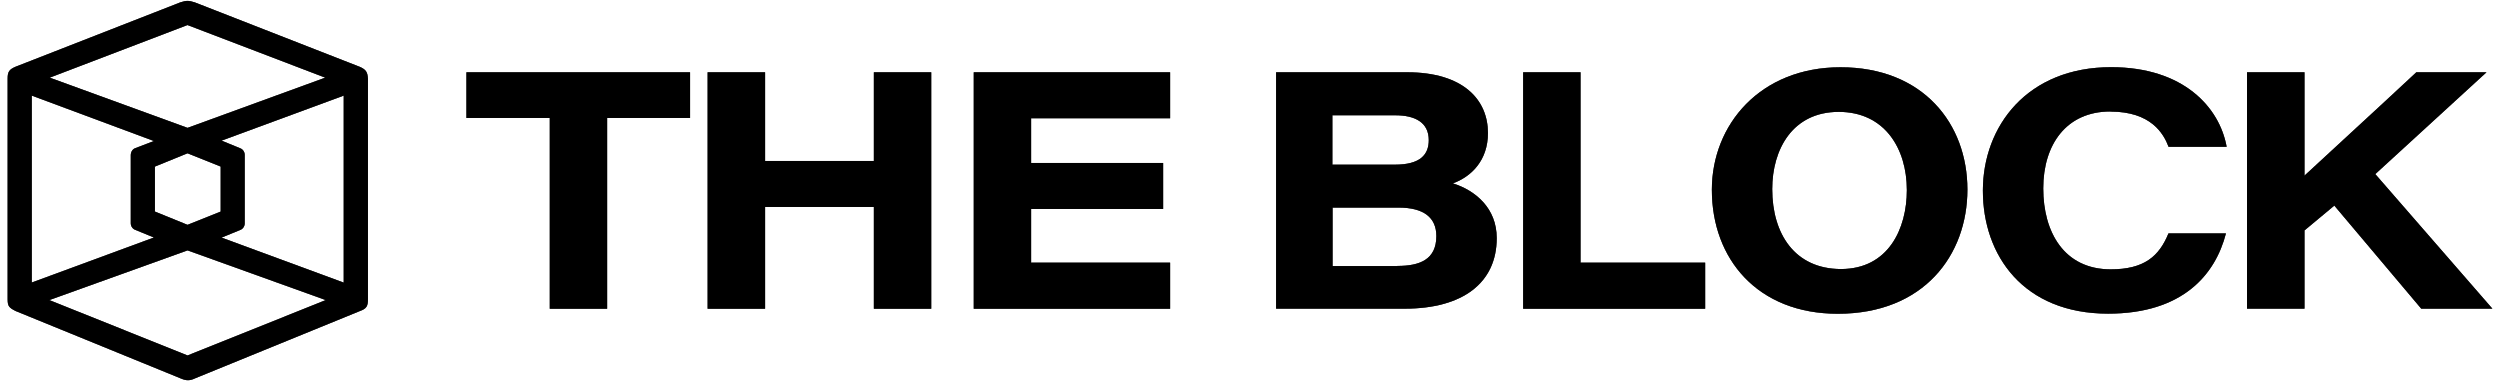 <svg width="164" height="25" viewBox="0 0 164 25" fill="none" xmlns="http://www.w3.org/2000/svg">
<path d="M23.574 4.374L12.767 0.152C12.361 0.028 12.237 0.028 11.838 0.152L1.03 4.374C0.598 4.557 0.5 4.714 0.5 5.153V19.626C0.5 20.091 0.592 20.182 1.03 20.405L11.838 24.817C12.054 24.909 12.178 24.941 12.335 24.941C12.459 24.941 12.617 24.909 12.8 24.817L23.607 20.405C24.039 20.248 24.137 20.097 24.137 19.626V5.153C24.105 4.721 24.013 4.564 23.581 4.374H23.574ZM12.302 1.644L21.336 5.094L12.302 8.387L3.262 5.094L12.296 1.644H12.302ZM14.476 10.927V13.879L12.302 14.749L10.162 13.879V10.927L12.302 10.056L14.476 10.927ZM2.084 6.272L10.096 9.251L8.885 9.715C8.702 9.774 8.578 9.964 8.578 10.18V14.651C8.578 14.834 8.702 15.024 8.885 15.083L10.096 15.581L2.084 18.533V6.272ZM12.302 23.318L3.236 19.685L12.302 16.425L21.368 19.685L12.302 23.318ZM22.547 18.539L14.534 15.587L15.745 15.09C15.929 15.031 16.053 14.841 16.053 14.658V10.154C16.053 9.971 15.929 9.781 15.745 9.722L14.534 9.225L22.547 6.272V18.539Z" fill="black"></path>
<path d="M23.574 4.374L12.767 0.152C12.361 0.028 12.237 0.028 11.838 0.152L1.03 4.374C0.598 4.557 0.5 4.714 0.5 5.153V19.626C0.5 20.091 0.592 20.182 1.03 20.405L11.838 24.817C12.054 24.909 12.178 24.941 12.335 24.941C12.459 24.941 12.617 24.909 12.8 24.817L23.607 20.405C24.039 20.248 24.137 20.097 24.137 19.626V5.153C24.105 4.721 24.013 4.564 23.581 4.374H23.574ZM12.302 1.644L21.336 5.094L12.302 8.387L3.262 5.094L12.296 1.644H12.302ZM14.476 10.927V13.879L12.302 14.749L10.162 13.879V10.927L12.302 10.056L14.476 10.927ZM2.084 6.272L10.096 9.251L8.885 9.715C8.702 9.774 8.578 9.964 8.578 10.18V14.651C8.578 14.834 8.702 15.024 8.885 15.083L10.096 15.581L2.084 18.533V6.272ZM12.302 23.318L3.236 19.685L12.302 16.425L21.368 19.685L12.302 23.318ZM22.547 18.539L14.534 15.587L15.745 15.09C15.929 15.031 16.053 14.841 16.053 14.658V10.154C16.053 9.971 15.929 9.781 15.745 9.722L14.534 9.225L22.547 6.272V18.539Z" fill="black" fill-opacity="0.2"></path>
<path d="M23.574 4.374L12.767 0.152C12.361 0.028 12.237 0.028 11.838 0.152L1.03 4.374C0.598 4.557 0.5 4.714 0.5 5.153V19.626C0.5 20.091 0.592 20.182 1.03 20.405L11.838 24.817C12.054 24.909 12.178 24.941 12.335 24.941C12.459 24.941 12.617 24.909 12.8 24.817L23.607 20.405C24.039 20.248 24.137 20.097 24.137 19.626V5.153C24.105 4.721 24.013 4.564 23.581 4.374H23.574ZM12.302 1.644L21.336 5.094L12.302 8.387L3.262 5.094L12.296 1.644H12.302ZM14.476 10.927V13.879L12.302 14.749L10.162 13.879V10.927L12.302 10.056L14.476 10.927ZM2.084 6.272L10.096 9.251L8.885 9.715C8.702 9.774 8.578 9.964 8.578 10.18V14.651C8.578 14.834 8.702 15.024 8.885 15.083L10.096 15.581L2.084 18.533V6.272ZM12.302 23.318L3.236 19.685L12.302 16.425L21.368 19.685L12.302 23.318ZM22.547 18.539L14.534 15.587L15.745 15.09C15.929 15.031 16.053 14.841 16.053 14.658V10.154C16.053 9.971 15.929 9.781 15.745 9.722L14.534 9.225L22.547 6.272V18.539Z" fill="black" fill-opacity="0.2"></path>
<path d="M23.574 4.374L12.767 0.152C12.361 0.028 12.237 0.028 11.838 0.152L1.03 4.374C0.598 4.557 0.5 4.714 0.5 5.153V19.626C0.5 20.091 0.592 20.182 1.03 20.405L11.838 24.817C12.054 24.909 12.178 24.941 12.335 24.941C12.459 24.941 12.617 24.909 12.8 24.817L23.607 20.405C24.039 20.248 24.137 20.097 24.137 19.626V5.153C24.105 4.721 24.013 4.564 23.581 4.374H23.574ZM12.302 1.644L21.336 5.094L12.302 8.387L3.262 5.094L12.296 1.644H12.302ZM14.476 10.927V13.879L12.302 14.749L10.162 13.879V10.927L12.302 10.056L14.476 10.927ZM2.084 6.272L10.096 9.251L8.885 9.715C8.702 9.774 8.578 9.964 8.578 10.18V14.651C8.578 14.834 8.702 15.024 8.885 15.083L10.096 15.581L2.084 18.533V6.272ZM12.302 23.318L3.236 19.685L12.302 16.425L21.368 19.685L12.302 23.318ZM22.547 18.539L14.534 15.587L15.745 15.09C15.929 15.031 16.053 14.841 16.053 14.658V10.154C16.053 9.971 15.929 9.781 15.745 9.722L14.534 9.225L22.547 6.272V18.539Z" fill="black" fill-opacity="0.2"></path>
<path d="M23.574 4.374L12.767 0.152C12.361 0.028 12.237 0.028 11.838 0.152L1.03 4.374C0.598 4.557 0.5 4.714 0.5 5.153V19.626C0.5 20.091 0.592 20.182 1.03 20.405L11.838 24.817C12.054 24.909 12.178 24.941 12.335 24.941C12.459 24.941 12.617 24.909 12.8 24.817L23.607 20.405C24.039 20.248 24.137 20.097 24.137 19.626V5.153C24.105 4.721 24.013 4.564 23.581 4.374H23.574ZM12.302 1.644L21.336 5.094L12.302 8.387L3.262 5.094L12.296 1.644H12.302ZM14.476 10.927V13.879L12.302 14.749L10.162 13.879V10.927L12.302 10.056L14.476 10.927ZM2.084 6.272L10.096 9.251L8.885 9.715C8.702 9.774 8.578 9.964 8.578 10.18V14.651C8.578 14.834 8.702 15.024 8.885 15.083L10.096 15.581L2.084 18.533V6.272ZM12.302 23.318L3.236 19.685L12.302 16.425L21.368 19.685L12.302 23.318ZM22.547 18.539L14.534 15.587L15.745 15.09C15.929 15.031 16.053 14.841 16.053 14.658V10.154C16.053 9.971 15.929 9.781 15.745 9.722L14.534 9.225L22.547 6.272V18.539Z" fill="black" fill-opacity="0.2"></path>
<path d="M23.574 4.374L12.767 0.152C12.361 0.028 12.237 0.028 11.838 0.152L1.03 4.374C0.598 4.557 0.5 4.714 0.5 5.153V19.626C0.5 20.091 0.592 20.182 1.03 20.405L11.838 24.817C12.054 24.909 12.178 24.941 12.335 24.941C12.459 24.941 12.617 24.909 12.8 24.817L23.607 20.405C24.039 20.248 24.137 20.097 24.137 19.626V5.153C24.105 4.721 24.013 4.564 23.581 4.374H23.574ZM12.302 1.644L21.336 5.094L12.302 8.387L3.262 5.094L12.296 1.644H12.302ZM14.476 10.927V13.879L12.302 14.749L10.162 13.879V10.927L12.302 10.056L14.476 10.927ZM2.084 6.272L10.096 9.251L8.885 9.715C8.702 9.774 8.578 9.964 8.578 10.18V14.651C8.578 14.834 8.702 15.024 8.885 15.083L10.096 15.581L2.084 18.533V6.272ZM12.302 23.318L3.236 19.685L12.302 16.425L21.368 19.685L12.302 23.318ZM22.547 18.539L14.534 15.587L15.745 15.09C15.929 15.031 16.053 14.841 16.053 14.658V10.154C16.053 9.971 15.929 9.781 15.745 9.722L14.534 9.225L22.547 6.272V18.539Z" fill="black" fill-opacity="0.2"></path>
<path d="M30.598 7.739H36.064V20.254H39.828V7.739H45.268V4.741H30.598V7.739Z" fill="black"></path>
<path d="M30.598 7.739H36.064V20.254H39.828V7.739H45.268V4.741H30.598V7.739Z" fill="black" fill-opacity="0.2"></path>
<path d="M30.598 7.739H36.064V20.254H39.828V7.739H45.268V4.741H30.598V7.739Z" fill="black" fill-opacity="0.2"></path>
<path d="M30.598 7.739H36.064V20.254H39.828V7.739H45.268V4.741H30.598V7.739Z" fill="black" fill-opacity="0.2"></path>
<path d="M30.598 7.739H36.064V20.254H39.828V7.739H45.268V4.741H30.598V7.739Z" fill="black" fill-opacity="0.2"></path>
<path d="M30.598 7.739H36.064V20.254H39.828V7.739H45.268V4.741H30.598V7.739Z" fill="black" fill-opacity="0.2"></path>
<path d="M57.325 10.56H50.19V4.741H46.42V20.254H50.19V13.578H57.325V20.254H61.089V4.741H57.325V10.56Z" fill="black"></path>
<path d="M57.325 10.56H50.19V4.741H46.42V20.254H50.19V13.578H57.325V20.254H61.089V4.741H57.325V10.56Z" fill="black" fill-opacity="0.2"></path>
<path d="M57.325 10.56H50.19V4.741H46.42V20.254H50.19V13.578H57.325V20.254H61.089V4.741H57.325V10.56Z" fill="black" fill-opacity="0.2"></path>
<path d="M57.325 10.56H50.19V4.741H46.42V20.254H50.19V13.578H57.325V20.254H61.089V4.741H57.325V10.56Z" fill="black" fill-opacity="0.2"></path>
<path d="M57.325 10.56H50.19V4.741H46.42V20.254H50.19V13.578H57.325V20.254H61.089V4.741H57.325V10.56Z" fill="black" fill-opacity="0.2"></path>
<path d="M57.325 10.56H50.19V4.741H46.42V20.254H50.19V13.578H57.325V20.254H61.089V4.741H57.325V10.56Z" fill="black" fill-opacity="0.2"></path>
<path d="M63.878 20.254H76.76V17.23H67.641V13.709H76.302V10.691H67.641V7.758H76.76V4.741H63.878V20.254Z" fill="black"></path>
<path d="M63.878 20.254H76.76V17.23H67.641V13.709H76.302V10.691H67.641V7.758H76.76V4.741H63.878V20.254Z" fill="black" fill-opacity="0.2"></path>
<path d="M63.878 20.254H76.76V17.23H67.641V13.709H76.302V10.691H67.641V7.758H76.76V4.741H63.878V20.254Z" fill="black" fill-opacity="0.2"></path>
<path d="M63.878 20.254H76.76V17.23H67.641V13.709H76.302V10.691H67.641V7.758H76.76V4.741H63.878V20.254Z" fill="black" fill-opacity="0.2"></path>
<path d="M63.878 20.254H76.76V17.23H67.641V13.709H76.302V10.691H67.641V7.758H76.76V4.741H63.878V20.254Z" fill="black" fill-opacity="0.2"></path>
<path d="M63.878 20.254H76.76V17.23H67.641V13.709H76.302V10.691H67.641V7.758H76.76V4.741H63.878V20.254Z" fill="black" fill-opacity="0.2"></path>
<path d="M95.298 12.033C96.509 11.594 97.609 10.534 97.609 8.727C97.609 6.547 95.999 4.741 92.3 4.741H83.712V20.248H92.15C95.959 20.248 98.185 18.552 98.185 15.62C98.185 13.663 96.797 12.491 95.298 12.026V12.033ZM91.528 7.562C92.824 7.562 93.727 8.027 93.727 9.192C93.727 10.141 93.177 10.802 91.501 10.802H87.404V7.562H91.528ZM91.665 17.453H87.417V13.617H91.737C93.387 13.617 94.225 14.258 94.225 15.489C94.225 17.034 93.125 17.446 91.672 17.446L91.665 17.453Z" fill="black"></path>
<path d="M95.298 12.033C96.509 11.594 97.609 10.534 97.609 8.727C97.609 6.547 95.999 4.741 92.3 4.741H83.712V20.248H92.15C95.959 20.248 98.185 18.552 98.185 15.62C98.185 13.663 96.797 12.491 95.298 12.026V12.033ZM91.528 7.562C92.824 7.562 93.727 8.027 93.727 9.192C93.727 10.141 93.177 10.802 91.501 10.802H87.404V7.562H91.528ZM91.665 17.453H87.417V13.617H91.737C93.387 13.617 94.225 14.258 94.225 15.489C94.225 17.034 93.125 17.446 91.672 17.446L91.665 17.453Z" fill="black" fill-opacity="0.2"></path>
<path d="M95.298 12.033C96.509 11.594 97.609 10.534 97.609 8.727C97.609 6.547 95.999 4.741 92.3 4.741H83.712V20.248H92.15C95.959 20.248 98.185 18.552 98.185 15.62C98.185 13.663 96.797 12.491 95.298 12.026V12.033ZM91.528 7.562C92.824 7.562 93.727 8.027 93.727 9.192C93.727 10.141 93.177 10.802 91.501 10.802H87.404V7.562H91.528ZM91.665 17.453H87.417V13.617H91.737C93.387 13.617 94.225 14.258 94.225 15.489C94.225 17.034 93.125 17.446 91.672 17.446L91.665 17.453Z" fill="black" fill-opacity="0.2"></path>
<path d="M95.298 12.033C96.509 11.594 97.609 10.534 97.609 8.727C97.609 6.547 95.999 4.741 92.3 4.741H83.712V20.248H92.15C95.959 20.248 98.185 18.552 98.185 15.62C98.185 13.663 96.797 12.491 95.298 12.026V12.033ZM91.528 7.562C92.824 7.562 93.727 8.027 93.727 9.192C93.727 10.141 93.177 10.802 91.501 10.802H87.404V7.562H91.528ZM91.665 17.453H87.417V13.617H91.737C93.387 13.617 94.225 14.258 94.225 15.489C94.225 17.034 93.125 17.446 91.672 17.446L91.665 17.453Z" fill="black" fill-opacity="0.2"></path>
<path d="M95.298 12.033C96.509 11.594 97.609 10.534 97.609 8.727C97.609 6.547 95.999 4.741 92.3 4.741H83.712V20.248H92.15C95.959 20.248 98.185 18.552 98.185 15.62C98.185 13.663 96.797 12.491 95.298 12.026V12.033ZM91.528 7.562C92.824 7.562 93.727 8.027 93.727 9.192C93.727 10.141 93.177 10.802 91.501 10.802H87.404V7.562H91.528ZM91.665 17.453H87.417V13.617H91.737C93.387 13.617 94.225 14.258 94.225 15.489C94.225 17.034 93.125 17.446 91.672 17.446L91.665 17.453Z" fill="black" fill-opacity="0.2"></path>
<path d="M95.298 12.033C96.509 11.594 97.609 10.534 97.609 8.727C97.609 6.547 95.999 4.741 92.3 4.741H83.712V20.248H92.15C95.959 20.248 98.185 18.552 98.185 15.62C98.185 13.663 96.797 12.491 95.298 12.026V12.033ZM91.528 7.562C92.824 7.562 93.727 8.027 93.727 9.192C93.727 10.141 93.177 10.802 91.501 10.802H87.404V7.562H91.528ZM91.665 17.453H87.417V13.617H91.737C93.387 13.617 94.225 14.258 94.225 15.489C94.225 17.034 93.125 17.446 91.672 17.446L91.665 17.453Z" fill="black" fill-opacity="0.2"></path>
<path d="M103.683 4.741H99.919V20.254H111.859V17.23H103.683V4.741Z" fill="black"></path>
<path d="M103.683 4.741H99.919V20.254H111.859V17.23H103.683V4.741Z" fill="black" fill-opacity="0.2"></path>
<path d="M103.683 4.741H99.919V20.254H111.859V17.23H103.683V4.741Z" fill="black" fill-opacity="0.2"></path>
<path d="M103.683 4.741H99.919V20.254H111.859V17.23H103.683V4.741Z" fill="black" fill-opacity="0.2"></path>
<path d="M103.683 4.741H99.919V20.254H111.859V17.23H103.683V4.741Z" fill="black" fill-opacity="0.2"></path>
<path d="M103.683 4.741H99.919V20.254H111.859V17.23H103.683V4.741Z" fill="black" fill-opacity="0.2"></path>
<path d="M120.735 4.413C115.473 4.413 112.298 8.177 112.298 12.452C112.298 16.988 115.296 20.582 120.559 20.582C126.195 20.582 129.062 16.746 129.062 12.432C129.062 8.118 126.156 4.413 120.735 4.413ZM120.775 17.649C117.737 17.649 116.258 15.338 116.258 12.406C116.258 9.787 117.6 7.339 120.618 7.339C123.635 7.339 125.089 9.742 125.089 12.471C125.089 15.005 123.878 17.649 120.768 17.649H120.775Z" fill="black"></path>
<path d="M120.735 4.413C115.473 4.413 112.298 8.177 112.298 12.452C112.298 16.988 115.296 20.582 120.559 20.582C126.195 20.582 129.062 16.746 129.062 12.432C129.062 8.118 126.156 4.413 120.735 4.413ZM120.775 17.649C117.737 17.649 116.258 15.338 116.258 12.406C116.258 9.787 117.6 7.339 120.618 7.339C123.635 7.339 125.089 9.742 125.089 12.471C125.089 15.005 123.878 17.649 120.768 17.649H120.775Z" fill="black" fill-opacity="0.2"></path>
<path d="M120.735 4.413C115.473 4.413 112.298 8.177 112.298 12.452C112.298 16.988 115.296 20.582 120.559 20.582C126.195 20.582 129.062 16.746 129.062 12.432C129.062 8.118 126.156 4.413 120.735 4.413ZM120.775 17.649C117.737 17.649 116.258 15.338 116.258 12.406C116.258 9.787 117.6 7.339 120.618 7.339C123.635 7.339 125.089 9.742 125.089 12.471C125.089 15.005 123.878 17.649 120.768 17.649H120.775Z" fill="black" fill-opacity="0.2"></path>
<path d="M120.735 4.413C115.473 4.413 112.298 8.177 112.298 12.452C112.298 16.988 115.296 20.582 120.559 20.582C126.195 20.582 129.062 16.746 129.062 12.432C129.062 8.118 126.156 4.413 120.735 4.413ZM120.775 17.649C117.737 17.649 116.258 15.338 116.258 12.406C116.258 9.787 117.6 7.339 120.618 7.339C123.635 7.339 125.089 9.742 125.089 12.471C125.089 15.005 123.878 17.649 120.768 17.649H120.775Z" fill="black" fill-opacity="0.2"></path>
<path d="M120.735 4.413C115.473 4.413 112.298 8.177 112.298 12.452C112.298 16.988 115.296 20.582 120.559 20.582C126.195 20.582 129.062 16.746 129.062 12.432C129.062 8.118 126.156 4.413 120.735 4.413ZM120.775 17.649C117.737 17.649 116.258 15.338 116.258 12.406C116.258 9.787 117.6 7.339 120.618 7.339C123.635 7.339 125.089 9.742 125.089 12.471C125.089 15.005 123.878 17.649 120.768 17.649H120.775Z" fill="black" fill-opacity="0.2"></path>
<path d="M120.735 4.413C115.473 4.413 112.298 8.177 112.298 12.452C112.298 16.988 115.296 20.582 120.559 20.582C126.195 20.582 129.062 16.746 129.062 12.432C129.062 8.118 126.156 4.413 120.735 4.413ZM120.775 17.649C117.737 17.649 116.258 15.338 116.258 12.406C116.258 9.787 117.6 7.339 120.618 7.339C123.635 7.339 125.089 9.742 125.089 12.471C125.089 15.005 123.878 17.649 120.768 17.649H120.775Z" fill="black" fill-opacity="0.2"></path>
<path d="M138.449 7.32C141.093 7.32 141.931 8.753 142.258 9.63H146.068C145.603 7.051 143.247 4.407 138.488 4.407C133.003 4.407 130.077 8.262 130.077 12.511C130.077 16.759 132.741 20.575 138.292 20.575C143.162 20.575 145.315 18.042 146.022 15.312H142.252C141.637 16.811 140.668 17.669 138.462 17.669C135.398 17.669 134.037 15.221 134.037 12.36C134.037 9.499 135.536 7.313 138.442 7.313L138.449 7.32Z" fill="black"></path>
<path d="M138.449 7.32C141.093 7.32 141.931 8.753 142.258 9.63H146.068C145.603 7.051 143.247 4.407 138.488 4.407C133.003 4.407 130.077 8.262 130.077 12.511C130.077 16.759 132.741 20.575 138.292 20.575C143.162 20.575 145.315 18.042 146.022 15.312H142.252C141.637 16.811 140.668 17.669 138.462 17.669C135.398 17.669 134.037 15.221 134.037 12.36C134.037 9.499 135.536 7.313 138.442 7.313L138.449 7.32Z" fill="black" fill-opacity="0.2"></path>
<path d="M138.449 7.32C141.093 7.32 141.931 8.753 142.258 9.63H146.068C145.603 7.051 143.247 4.407 138.488 4.407C133.003 4.407 130.077 8.262 130.077 12.511C130.077 16.759 132.741 20.575 138.292 20.575C143.162 20.575 145.315 18.042 146.022 15.312H142.252C141.637 16.811 140.668 17.669 138.462 17.669C135.398 17.669 134.037 15.221 134.037 12.36C134.037 9.499 135.536 7.313 138.442 7.313L138.449 7.32Z" fill="black" fill-opacity="0.2"></path>
<path d="M138.449 7.32C141.093 7.32 141.931 8.753 142.258 9.63H146.068C145.603 7.051 143.247 4.407 138.488 4.407C133.003 4.407 130.077 8.262 130.077 12.511C130.077 16.759 132.741 20.575 138.292 20.575C143.162 20.575 145.315 18.042 146.022 15.312H142.252C141.637 16.811 140.668 17.669 138.462 17.669C135.398 17.669 134.037 15.221 134.037 12.36C134.037 9.499 135.536 7.313 138.442 7.313L138.449 7.32Z" fill="black" fill-opacity="0.2"></path>
<path d="M138.449 7.32C141.093 7.32 141.931 8.753 142.258 9.63H146.068C145.603 7.051 143.247 4.407 138.488 4.407C133.003 4.407 130.077 8.262 130.077 12.511C130.077 16.759 132.741 20.575 138.292 20.575C143.162 20.575 145.315 18.042 146.022 15.312H142.252C141.637 16.811 140.668 17.669 138.462 17.669C135.398 17.669 134.037 15.221 134.037 12.36C134.037 9.499 135.536 7.313 138.442 7.313L138.449 7.32Z" fill="black" fill-opacity="0.2"></path>
<path d="M138.449 7.32C141.093 7.32 141.931 8.753 142.258 9.63H146.068C145.603 7.051 143.247 4.407 138.488 4.407C133.003 4.407 130.077 8.262 130.077 12.511C130.077 16.759 132.741 20.575 138.292 20.575C143.162 20.575 145.315 18.042 146.022 15.312H142.252C141.637 16.811 140.668 17.669 138.462 17.669C135.398 17.669 134.037 15.221 134.037 12.36C134.037 9.499 135.536 7.313 138.442 7.313L138.449 7.32Z" fill="black" fill-opacity="0.2"></path>
<path d="M155.822 11.417L163.114 4.741H158.512C155.56 7.496 153.4 9.454 151.174 11.522V4.741H147.404V20.248H151.174V15.116L153.131 13.486L158.833 20.248H163.5L155.815 11.417H155.822Z" fill="black"></path>
<path d="M155.822 11.417L163.114 4.741H158.512C155.56 7.496 153.4 9.454 151.174 11.522V4.741H147.404V20.248H151.174V15.116L153.131 13.486L158.833 20.248H163.5L155.815 11.417H155.822Z" fill="black" fill-opacity="0.2"></path>
<path d="M155.822 11.417L163.114 4.741H158.512C155.56 7.496 153.4 9.454 151.174 11.522V4.741H147.404V20.248H151.174V15.116L153.131 13.486L158.833 20.248H163.5L155.815 11.417H155.822Z" fill="black" fill-opacity="0.2"></path>
<path d="M155.822 11.417L163.114 4.741H158.512C155.56 7.496 153.4 9.454 151.174 11.522V4.741H147.404V20.248H151.174V15.116L153.131 13.486L158.833 20.248H163.5L155.815 11.417H155.822Z" fill="black" fill-opacity="0.2"></path>
<path d="M155.822 11.417L163.114 4.741H158.512C155.56 7.496 153.4 9.454 151.174 11.522V4.741H147.404V20.248H151.174V15.116L153.131 13.486L158.833 20.248H163.5L155.815 11.417H155.822Z" fill="black" fill-opacity="0.2"></path>
<path d="M155.822 11.417L163.114 4.741H158.512C155.56 7.496 153.4 9.454 151.174 11.522V4.741H147.404V20.248H151.174V15.116L153.131 13.486L158.833 20.248H163.5L155.815 11.417H155.822Z" fill="black" fill-opacity="0.2"></path>
</svg>
